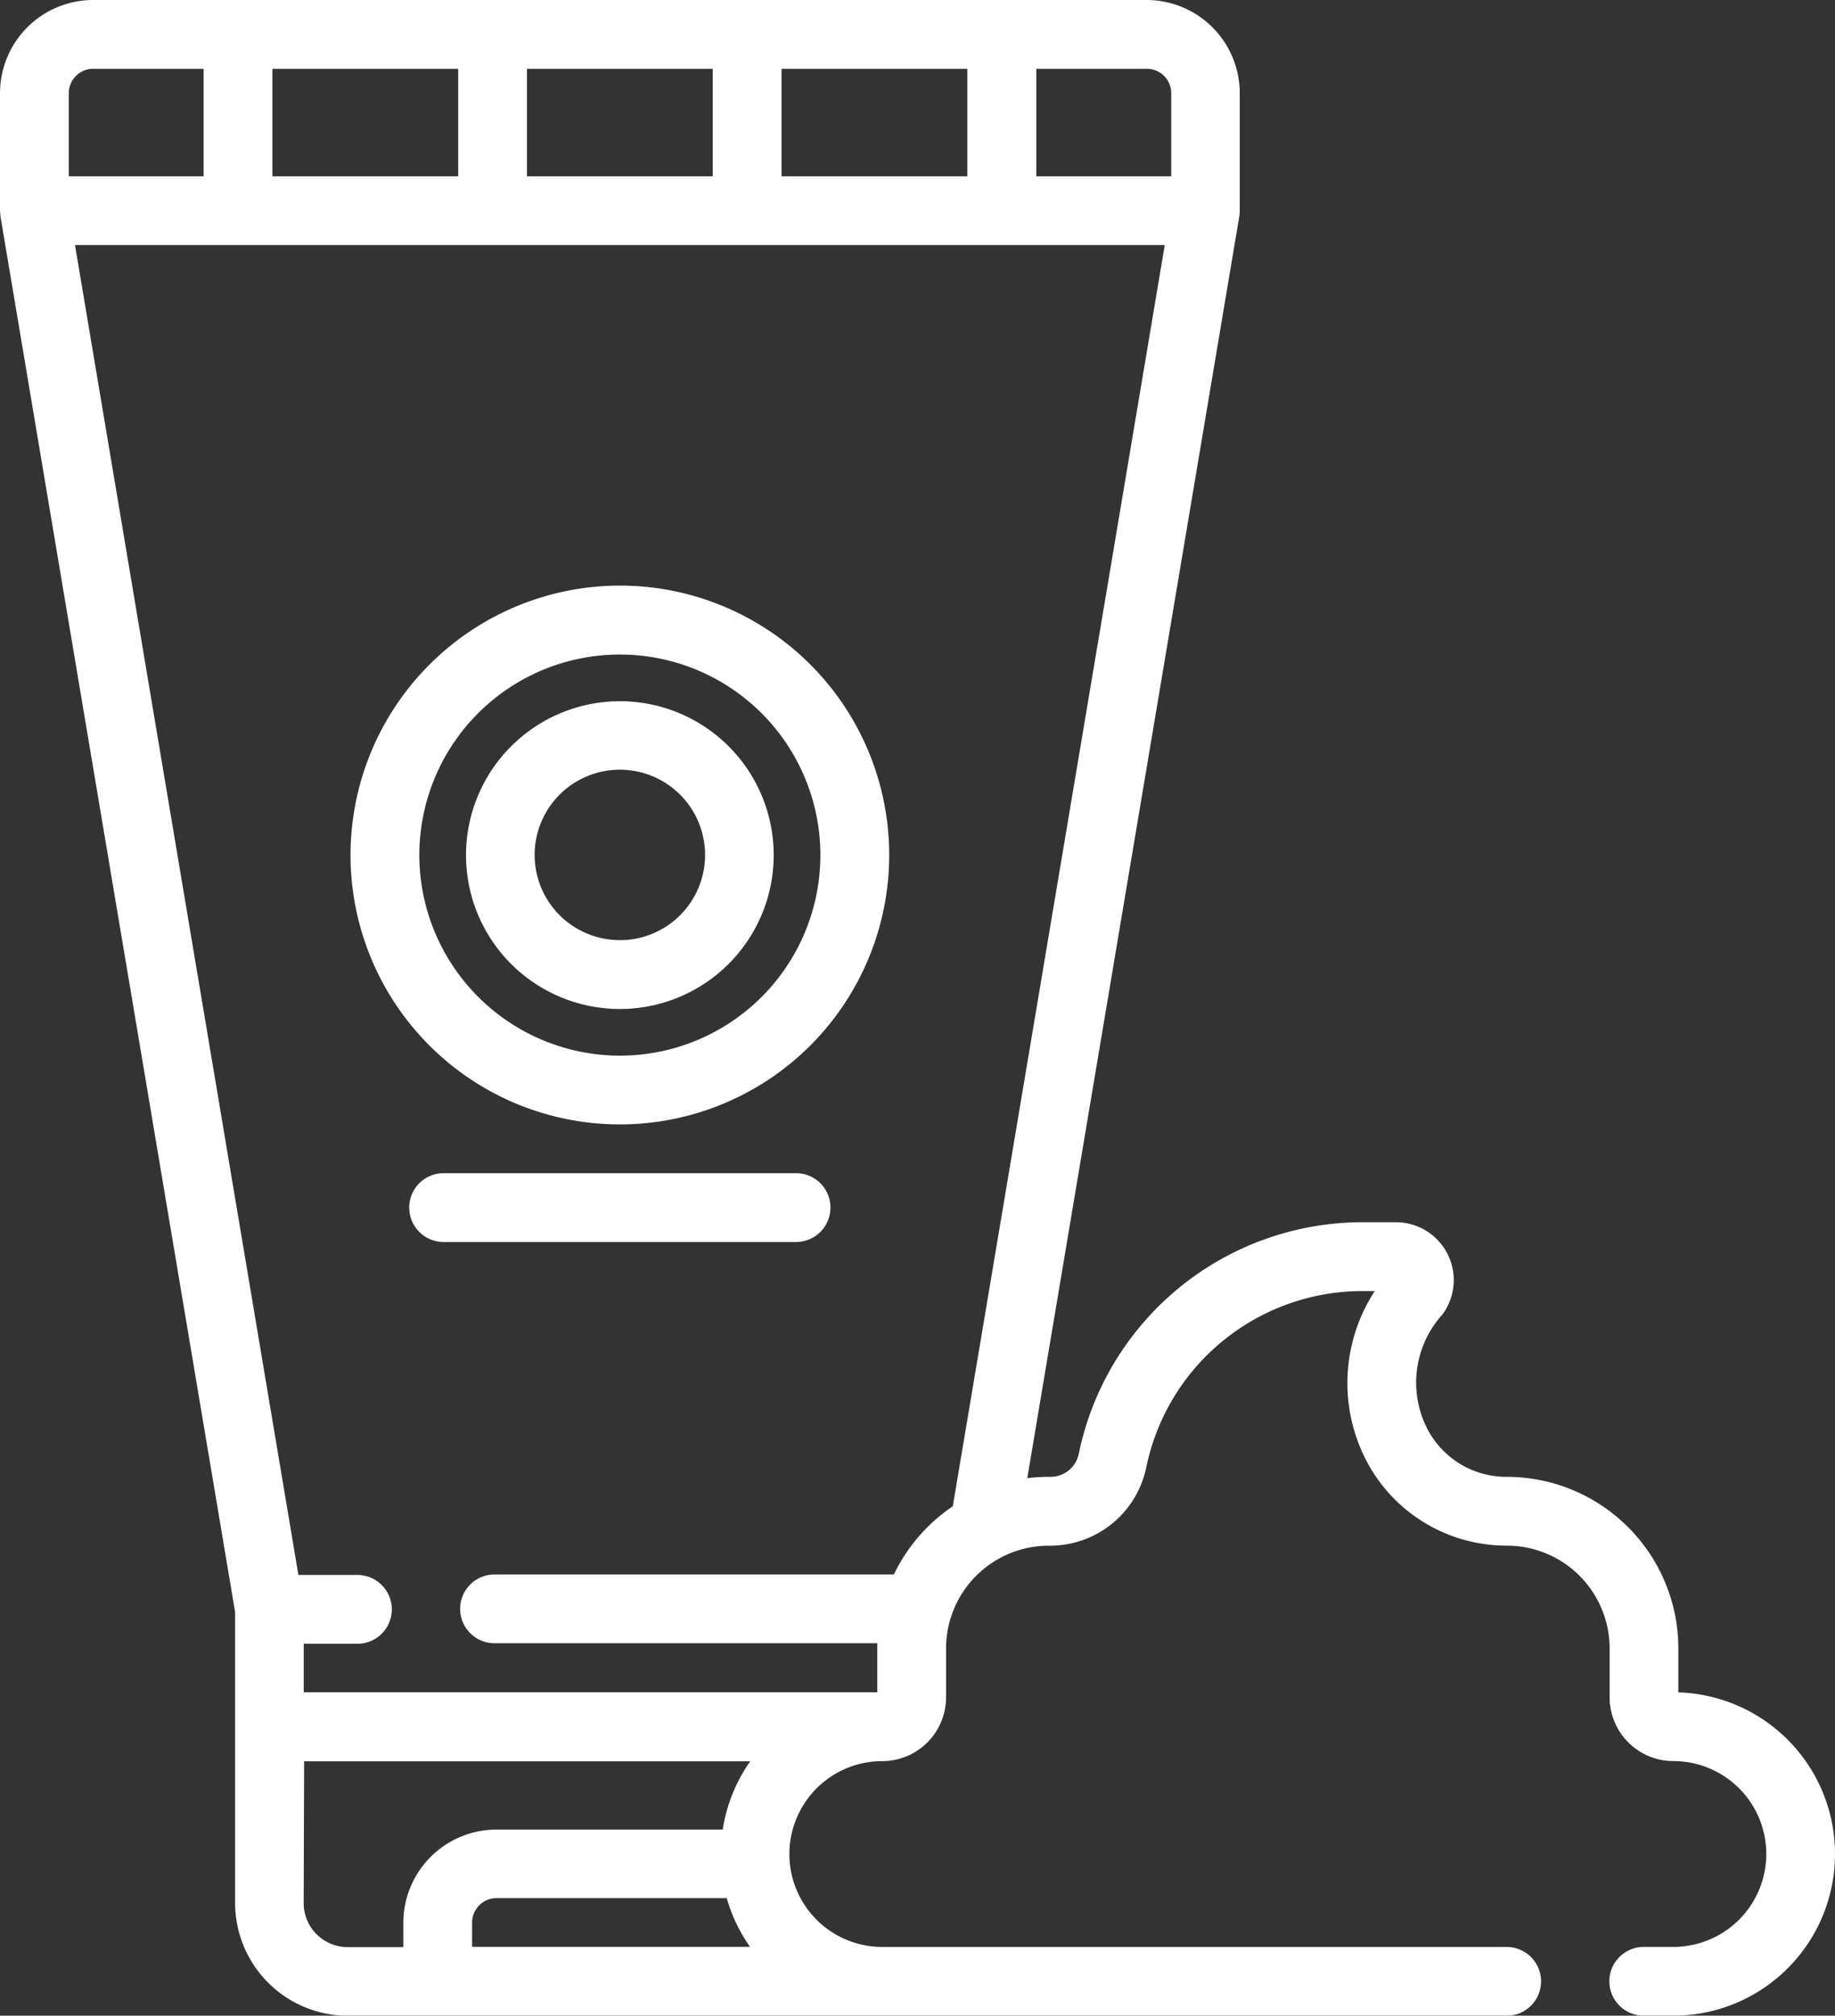 <svg xmlns="http://www.w3.org/2000/svg" width="36.605" height="40.2" viewBox="0 0 36.605 40.2">
  <rect x="0" y="0" width="36.605" height="40.2" fill="#333333" stroke="none"/>
  <g id="Group_27703" data-name="Group 27703" transform="translate(-10410.211 -4252.9)">
    <path id="Path_40450" data-name="Path 40450" d="M3.01,4.1V1.758A1.76,1.76,0,0,1,4.768,0H25.783a1.76,1.76,0,0,1,1.758,1.758V4.1a.594.594,0,0,1-.008.1L23.281,29.5a3.326,3.326,0,0,1,.549-.046h.042a.675.675,0,0,0,.659-.555,5.681,5.681,0,0,1,5.549-4.523h.675a1.054,1.054,0,0,1,.851,1.677,2.123,2.123,0,0,0-.326,2.363,1.875,1.875,0,0,0,1.69,1.038,3.324,3.324,0,0,1,3.32,3.32v.977a3.125,3.125,0,0,1,0,6.25H35.7a.586.586,0,0,1,0-1.172h.591a1.953,1.953,0,0,0,0-3.906,1.173,1.173,0,0,1-1.172-1.172v-.977a2.151,2.151,0,0,0-2.148-2.148,3.053,3.053,0,0,1-2.746-1.7,3.259,3.259,0,0,1,.3-3.377H30.08a4.505,4.505,0,0,0-4.4,3.586,1.859,1.859,0,0,1-1.807,1.492H23.83a2.151,2.151,0,0,0-2.148,2.148v.977a1.173,1.173,0,0,1-1.172,1.172,1.953,1.953,0,0,0,0,3.906H32.965a.586.586,0,1,1,0,1.172H9.846A2.151,2.151,0,0,1,7.7,37.852v-5.81L3.018,4.2c0-.026-.008-.091-.008-.1ZM4.182,1.758V3.516H7.072V1.172h-2.3A.587.587,0,0,0,4.182,1.758ZM12.15,3.516V1.172H8.244V3.516Zm5.078,0V1.172H13.322V3.516Zm5.078,0V1.172H18.4V3.516Zm3.477-2.344h-2.3V3.516h2.891V1.758A.587.587,0,0,0,25.783,1.172Zm-8.3,36.484H12.814a.587.587,0,0,0-.586.586v.586h5.844A3.117,3.117,0,0,1,17.484,37.656Zm-8.615.2a.978.978,0,0,0,.977.977h1.211v-.586a1.76,1.76,0,0,1,1.758-1.758h4.6a3.11,3.11,0,0,1,.663-1.562h-9.2Zm-.09-6.445h1.262a.586.586,0,1,1,0,1.172H8.869V33.75H20.51v-.977c0-.066,0-.131.006-.2H12.775a.586.586,0,0,1,0-1.172h8.03A3.341,3.341,0,0,1,22.008,30L26.263,4.688H4.288Z" transform="translate(10407.301 4253)" fill="#fff" stroke="#fff" stroke-width="0.2"/>
    <path id="Path_40451" data-name="Path 40451" d="M39.886,19.563a5.273,5.273,0,1,1-5.273,5.273A5.279,5.279,0,0,1,39.886,19.563Zm0,9.375a4.1,4.1,0,1,0-4.1-4.1A4.106,4.106,0,0,0,39.886,28.938Z" transform="translate(10382.69 4245.116)" fill="#fff" stroke="#fff" stroke-width="0.2"/>
    <path id="Path_40452" data-name="Path 40452" d="M37.161,39.192h7.031a.586.586,0,0,1,0,1.172H37.161a.586.586,0,0,1,0-1.172Z" transform="translate(10381.899 4237.206)" fill="#fff" stroke="#fff" stroke-width="0.2"/>
    <path id="Path_40453" data-name="Path 40453" d="M41.441,23.424a2.969,2.969,0,1,1-2.969,2.969A2.972,2.972,0,0,1,41.441,23.424Zm0,4.766a1.8,1.8,0,1,0-1.8-1.8A1.8,1.8,0,0,0,41.441,28.189Z" transform="translate(10381.135 4243.561)" fill="#fff" stroke="#fff" stroke-width="0.2"/>
  </g>
</svg>
